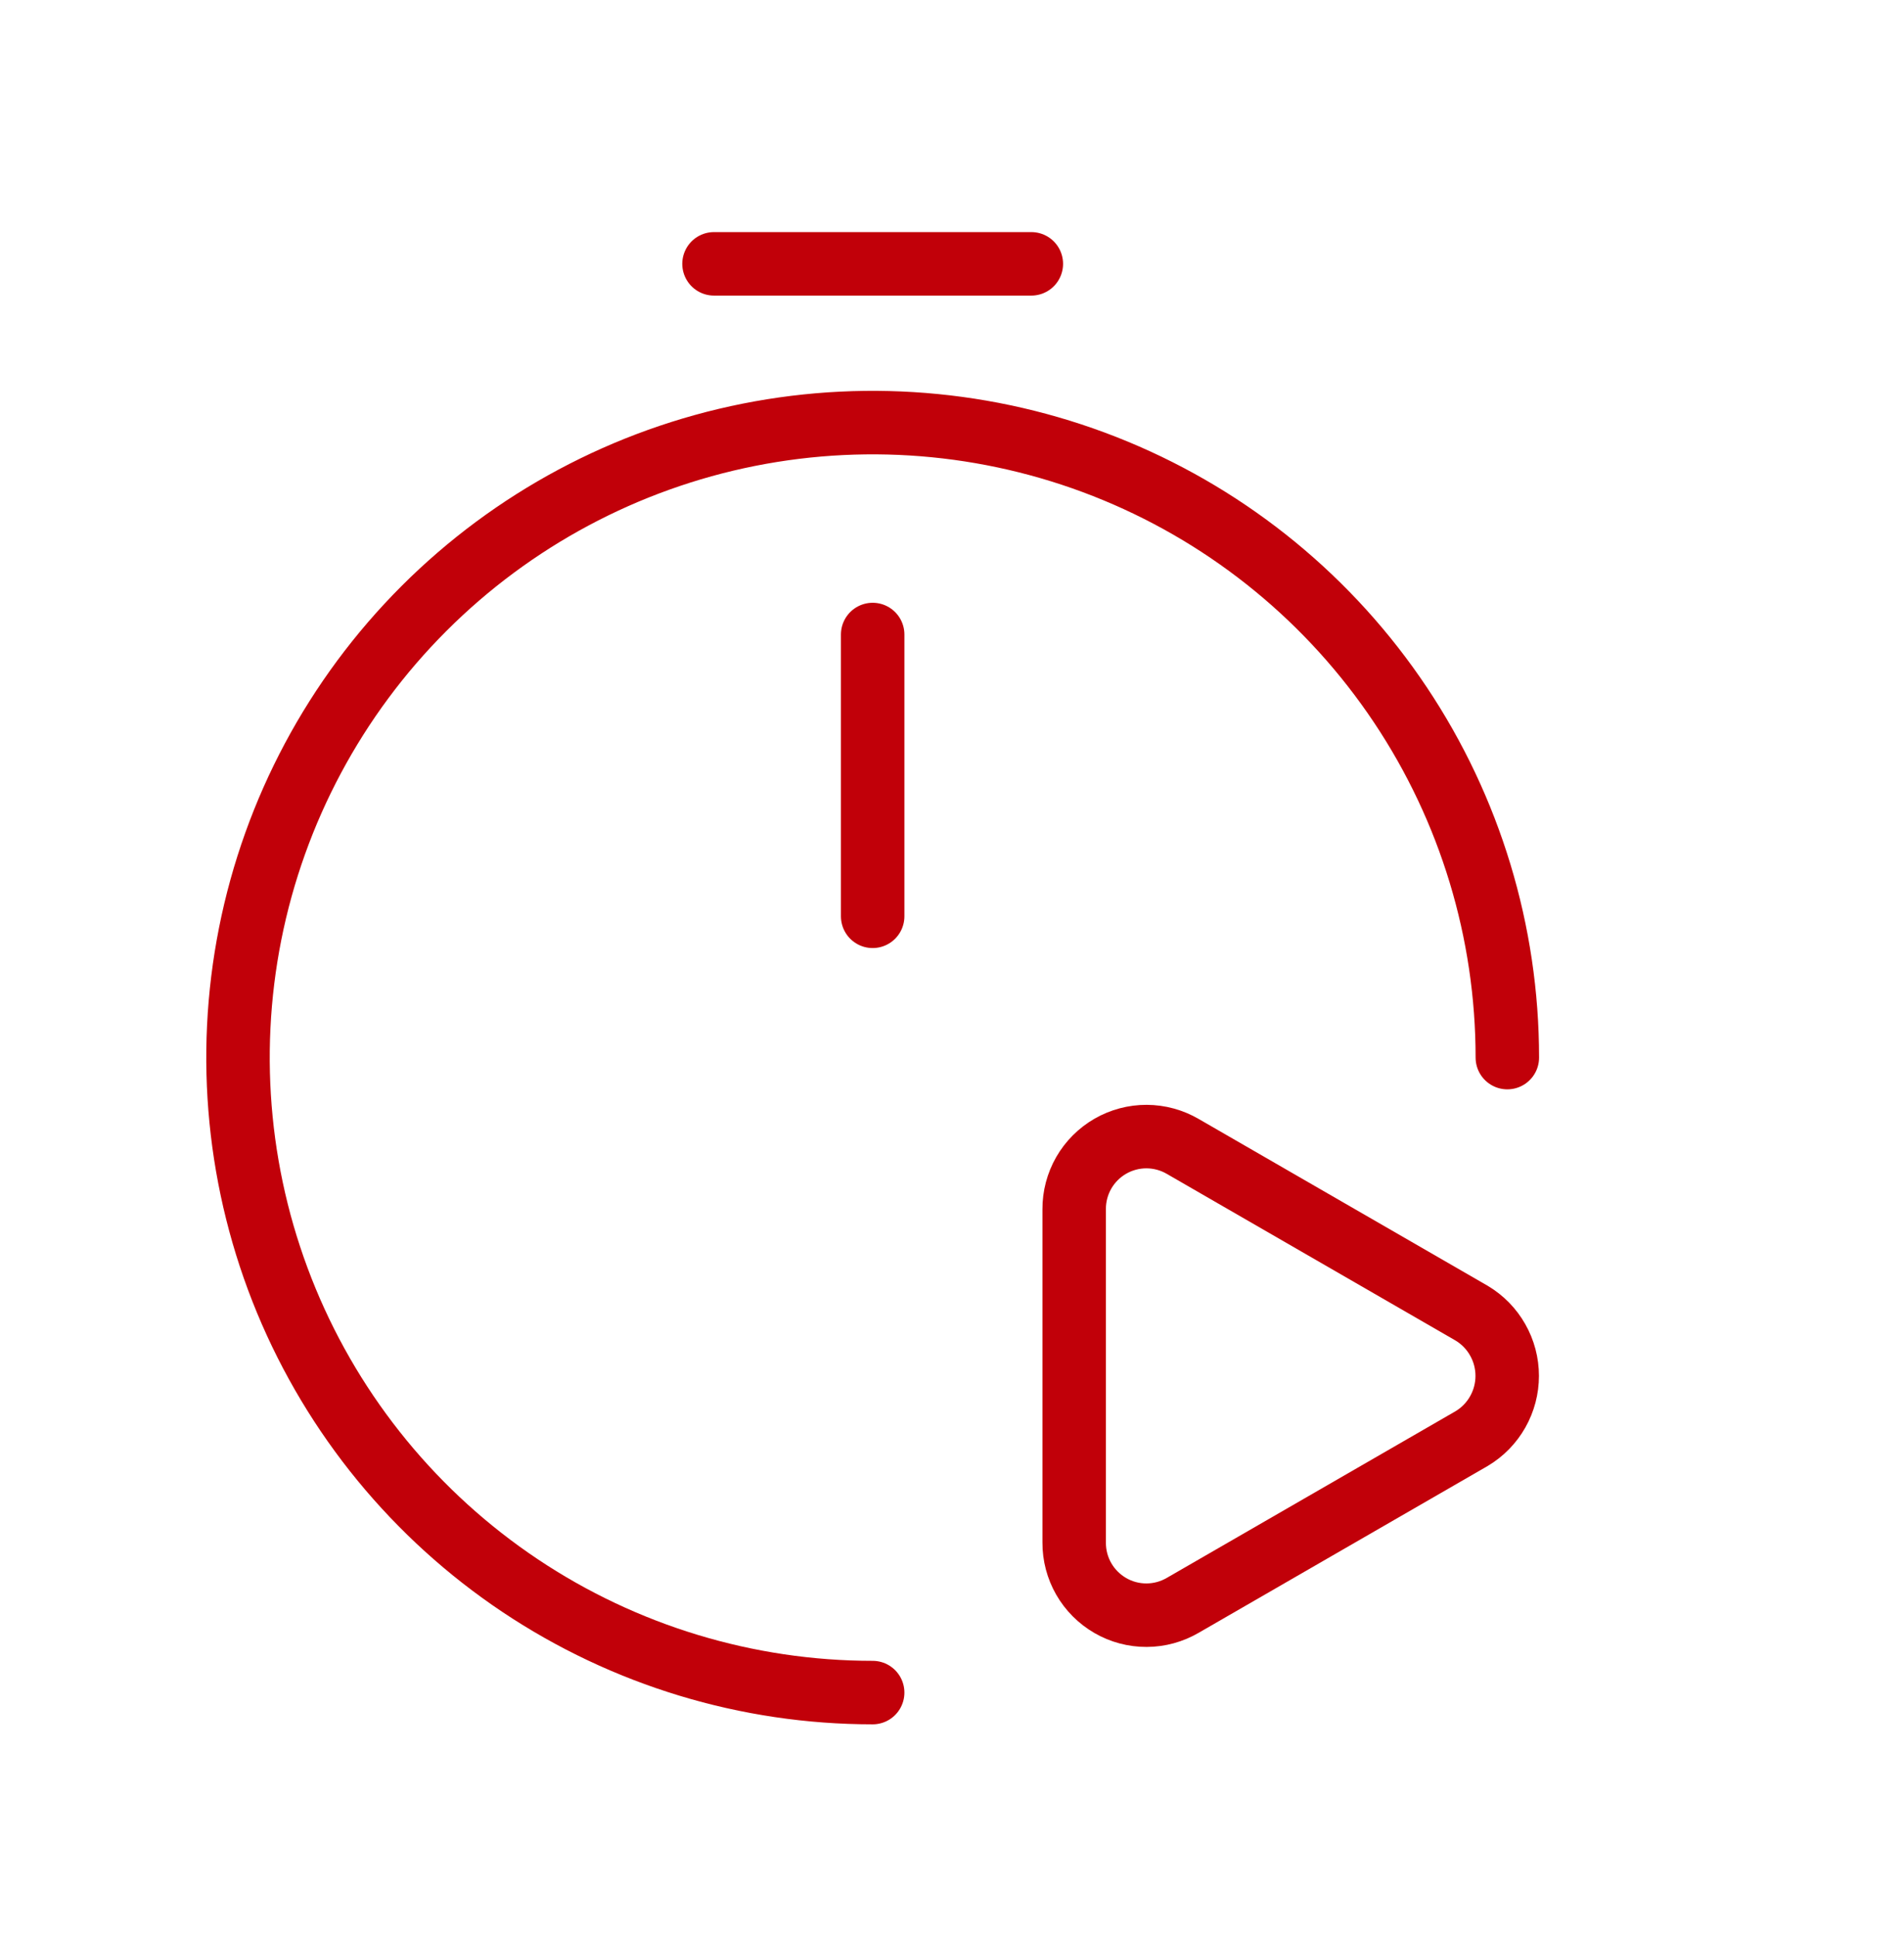 <?xml version="1.0" encoding="UTF-8"?> <svg xmlns="http://www.w3.org/2000/svg" width="60" height="61" viewBox="0 0 60 61" fill="none"><path d="M47.5 33.31C47.5 29.354 46.327 25.488 44.129 22.199C41.932 18.91 38.808 16.346 35.154 14.832C31.499 13.319 27.478 12.923 23.598 13.694C19.719 14.466 16.155 16.371 13.358 19.168C10.561 21.965 8.656 25.529 7.884 29.408C7.113 33.288 7.509 37.309 9.022 40.964C10.536 44.618 13.1 47.742 16.389 49.94C19.678 52.137 23.544 53.31 27.5 53.31" stroke="#C10009" stroke-width="2" stroke-linecap="round" stroke-linejoin="round"></path><path d="M27.5 28.86V19.985" stroke="#C10009" stroke-width="2" stroke-linecap="round" stroke-linejoin="round"></path><path d="M22.5 8.31H32.5" stroke="#C10009" stroke-width="2" stroke-linecap="round" stroke-linejoin="round"></path><path d="M46.375 41.36L37.275 36.11C36.928 35.907 36.534 35.8 36.133 35.798C35.731 35.797 35.336 35.902 34.989 36.102C34.641 36.303 34.352 36.592 34.152 36.94C33.952 37.289 33.848 37.684 33.85 38.085V48.585C33.848 48.987 33.952 49.382 34.152 49.73C34.352 50.078 34.641 50.367 34.989 50.568C35.336 50.769 35.731 50.874 36.133 50.872C36.534 50.871 36.928 50.763 37.275 50.56L46.375 45.31C46.717 45.106 47 44.817 47.196 44.471C47.393 44.124 47.496 43.733 47.496 43.335C47.496 42.937 47.393 42.546 47.196 42.2C47 41.853 46.717 41.564 46.375 41.36Z" stroke="#C10009" stroke-width="2" stroke-linecap="round" stroke-linejoin="round"></path></svg> 